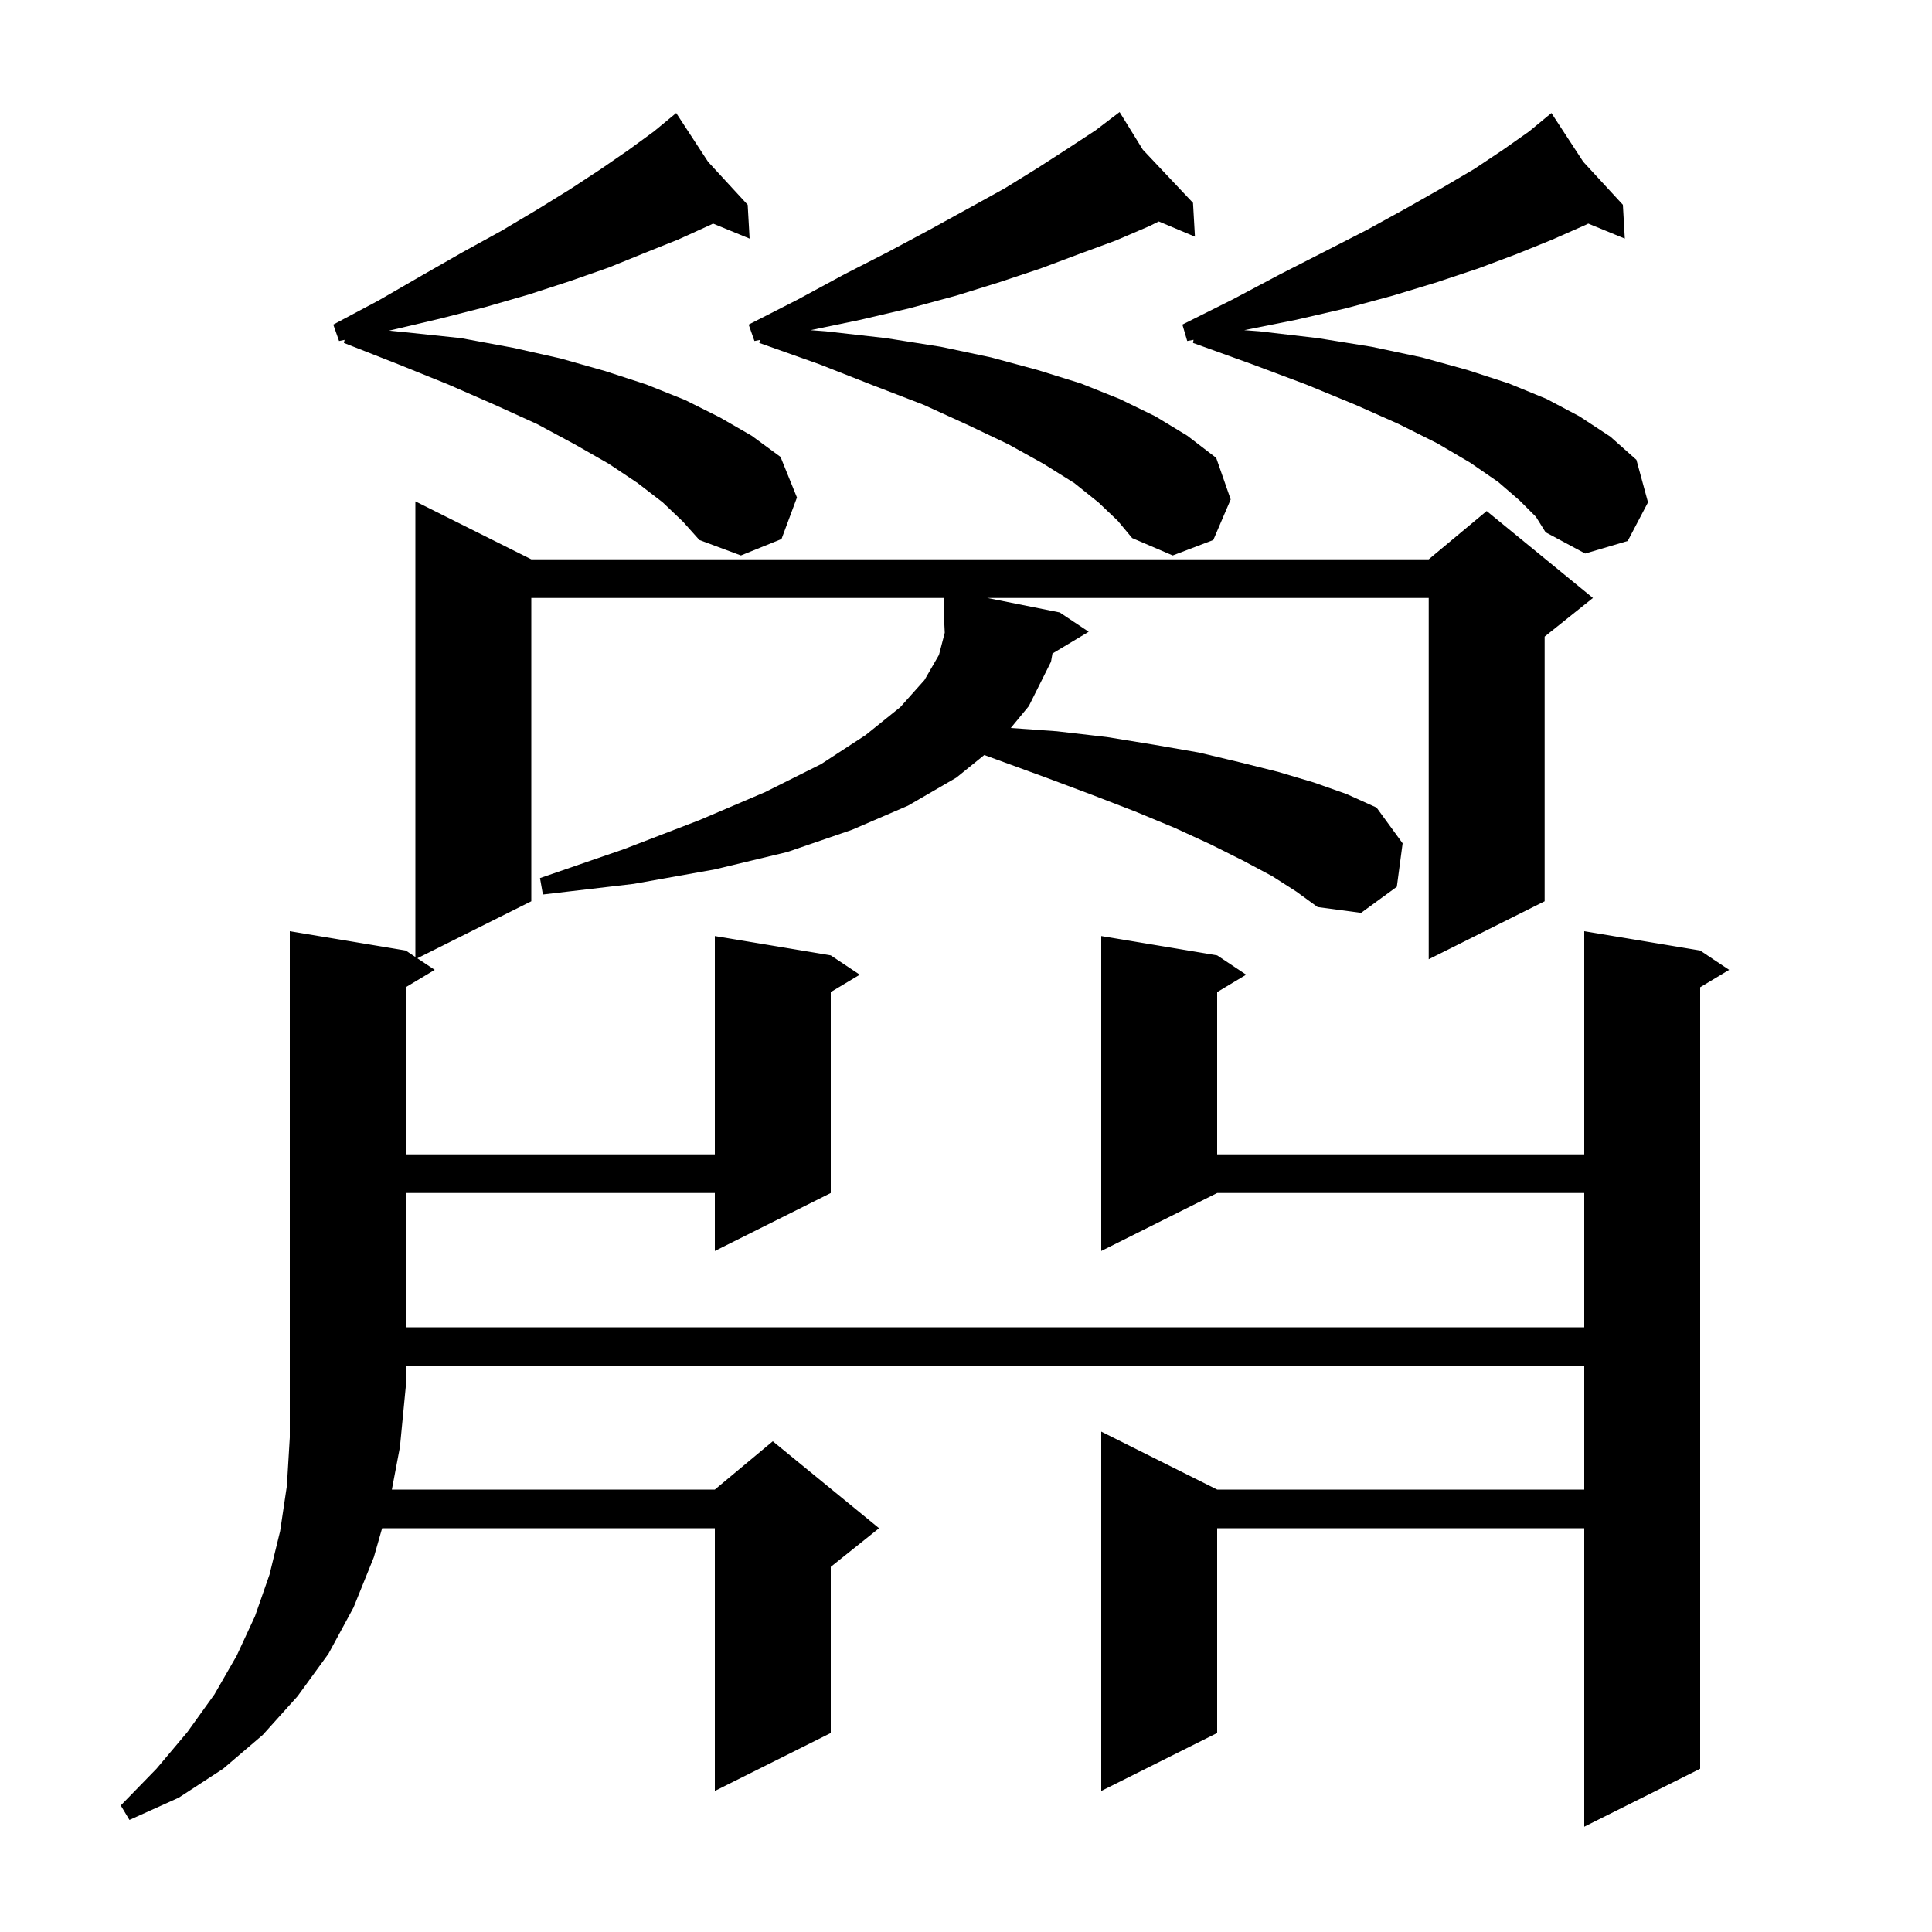 <svg xmlns="http://www.w3.org/2000/svg" xmlns:xlink="http://www.w3.org/1999/xlink" version="1.1" baseProfile="full" viewBox="0 0 200 200" width="200" height="200"><g fill="currentColor"><path d="M 42.0 98.4 L 43.0 99.067 L 43.0 51.9 L 55.0 57.9 L 147.9 57.9 L 153.9 52.9 L 164.9 61.9 L 159.9 65.9 L 159.9 93.3 L 147.9 99.3 L 147.9 61.9 L 102.2 61.9 L 109.7 63.4 L 112.7 65.4 L 108.95 67.65 L 108.8 68.5 L 106.5 73.1 L 104.636 75.36 L 109.4 75.7 L 114.6 76.3 L 119.5 77.1 L 124.1 77.9 L 128.3 78.9 L 132.3 79.9 L 136.0 81.0 L 139.4 82.2 L 142.5 83.6 L 145.2 87.3 L 144.6 91.8 L 140.9 94.5 L 136.4 93.9 L 134.2 92.3 L 131.7 90.7 L 128.7 89.1 L 125.3 87.4 L 121.6 85.7 L 117.5 84.0 L 113.1 82.3 L 108.3 80.5 L 103.1 78.6 L 101.89 78.16 L 99.0 80.5 L 94.0 83.4 L 88.2 85.9 L 81.5 88.2 L 74.0 90.0 L 65.6 91.5 L 56.2 92.6 L 55.9 90.9 L 64.6 87.9 L 72.4 84.9 L 79.2 82.0 L 85.0 79.1 L 89.6 76.1 L 93.2 73.2 L 95.7 70.4 L 97.2 67.8 L 97.8 65.5 L 97.747 64.396 L 97.7 64.4 L 97.7 61.9 L 55.0 61.9 L 55.0 93.3 L 43.2 99.2 L 45.0 100.4 L 42.0 102.2 L 42.0 119.5 L 74.0 119.5 L 74.0 96.9 L 86.0 98.9 L 89.0 100.9 L 86.0 102.7 L 86.0 123.5 L 74.0 129.5 L 74.0 123.5 L 42.0 123.5 L 42.0 137.4 L 164.0 137.4 L 164.0 123.5 L 126.0 123.5 L 114.0 129.5 L 114.0 96.9 L 126.0 98.9 L 129.0 100.9 L 126.0 102.7 L 126.0 119.5 L 164.0 119.5 L 164.0 96.4 L 176.0 98.4 L 179.0 100.4 L 176.0 102.2 L 176.0 183.1 L 164.0 189.1 L 164.0 158.2 L 126.0 158.2 L 126.0 179.4 L 114.0 185.4 L 114.0 148.2 L 126.0 154.2 L 164.0 154.2 L 164.0 141.4 L 42.0 141.4 L 42.0 143.6 L 41.4 149.8 L 40.566 154.2 L 74.0 154.2 L 80.0 149.2 L 91.0 158.2 L 86.0 162.2 L 86.0 179.4 L 74.0 185.4 L 74.0 158.2 L 39.557 158.2 L 38.7 161.2 L 36.6 166.4 L 34.0 171.2 L 30.8 175.6 L 27.2 179.6 L 23.1 183.1 L 18.5 186.1 L 13.4 188.4 L 12.5 186.9 L 16.2 183.1 L 19.4 179.3 L 22.2 175.4 L 24.5 171.4 L 26.4 167.3 L 27.9 163.0 L 29.0 158.5 L 29.7 153.8 L 30.0 148.8 L 30.0 96.4 Z M 68.6 52.0 L 66.0 50.0 L 63.0 48.0 L 59.5 46.0 L 55.6 43.9 L 51.2 41.9 L 46.4 39.8 L 41.2 37.7 L 35.6 35.5 L 35.675 35.181 L 35.1 35.3 L 34.5 33.6 L 39.2 31.1 L 43.7 28.5 L 47.9 26.1 L 51.9 23.9 L 55.6 21.7 L 59.0 19.6 L 62.2 17.5 L 65.1 15.5 L 67.7 13.6 L 69.229 12.337 L 69.2 12.3 L 69.232 12.335 L 70.0 11.7 L 73.3 16.75 L 77.4 21.2 L 77.6 24.7 L 73.817 23.146 L 73.5 23.3 L 70.2 24.8 L 66.7 26.2 L 63.0 27.7 L 59.0 29.1 L 54.7 30.5 L 50.2 31.8 L 45.5 33.0 L 40.4 34.2 L 40.27 34.227 L 42.0 34.4 L 47.7 35.0 L 53.1 36.0 L 58.0 37.1 L 62.6 38.4 L 66.9 39.8 L 70.9 41.4 L 74.5 43.2 L 77.8 45.1 L 80.8 47.3 L 82.5 51.5 L 80.9 55.8 L 76.7 57.5 L 72.4 55.9 L 70.7 54.0 Z M 113.7 52.0 L 111.2 50.0 L 108.0 48.0 L 104.4 46.0 L 100.2 44.0 L 95.6 41.9 L 90.4 39.9 L 84.8 37.7 L 78.6 35.5 L 78.673 35.189 L 78.1 35.3 L 77.5 33.6 L 82.6 31.0 L 87.4 28.4 L 91.9 26.1 L 96.2 23.8 L 100.2 21.6 L 104.0 19.5 L 107.4 17.4 L 110.5 15.4 L 113.4 13.5 L 115.151 12.169 L 115.1 12.1 L 115.159 12.163 L 115.9 11.6 L 118.309 15.499 L 123.5 21.0 L 123.7 24.5 L 119.954 22.923 L 119.0 23.4 L 115.5 24.9 L 111.7 26.3 L 107.7 27.8 L 103.5 29.2 L 99.0 30.6 L 94.2 31.9 L 89.1 33.1 L 83.908 34.178 L 85.5 34.3 L 91.7 35.0 L 97.4 35.9 L 102.6 37.0 L 107.4 38.3 L 111.9 39.7 L 115.9 41.3 L 119.6 43.1 L 122.9 45.1 L 125.9 47.4 L 127.4 51.7 L 125.6 55.9 L 121.4 57.5 L 117.2 55.7 L 115.7 53.9 Z M 157.3 51.8 L 155.1 49.9 L 152.2 47.9 L 148.8 45.9 L 144.8 43.9 L 140.3 41.9 L 135.2 39.8 L 129.6 37.7 L 123.5 35.5 L 123.557 35.175 L 122.9 35.3 L 122.4 33.6 L 127.6 31.0 L 132.5 28.4 L 137.2 26.0 L 141.5 23.8 L 145.5 21.6 L 149.2 19.5 L 152.6 17.5 L 155.6 15.5 L 158.3 13.6 L 159.829 12.337 L 159.8 12.3 L 159.832 12.335 L 160.6 11.7 L 163.9 16.75 L 168.0 21.2 L 168.2 24.7 L 164.417 23.146 L 164.1 23.3 L 160.7 24.8 L 157.0 26.3 L 153.0 27.8 L 148.8 29.2 L 144.2 30.6 L 139.4 31.9 L 134.2 33.1 L 128.804 34.179 L 130.4 34.3 L 136.4 35.0 L 142.0 35.9 L 147.2 37.0 L 151.9 38.3 L 156.2 39.7 L 160.1 41.3 L 163.5 43.1 L 166.7 45.2 L 169.4 47.6 L 170.6 52.0 L 168.5 56.0 L 164.1 57.3 L 160.0 55.1 L 159.0 53.5 Z "/></g></svg>